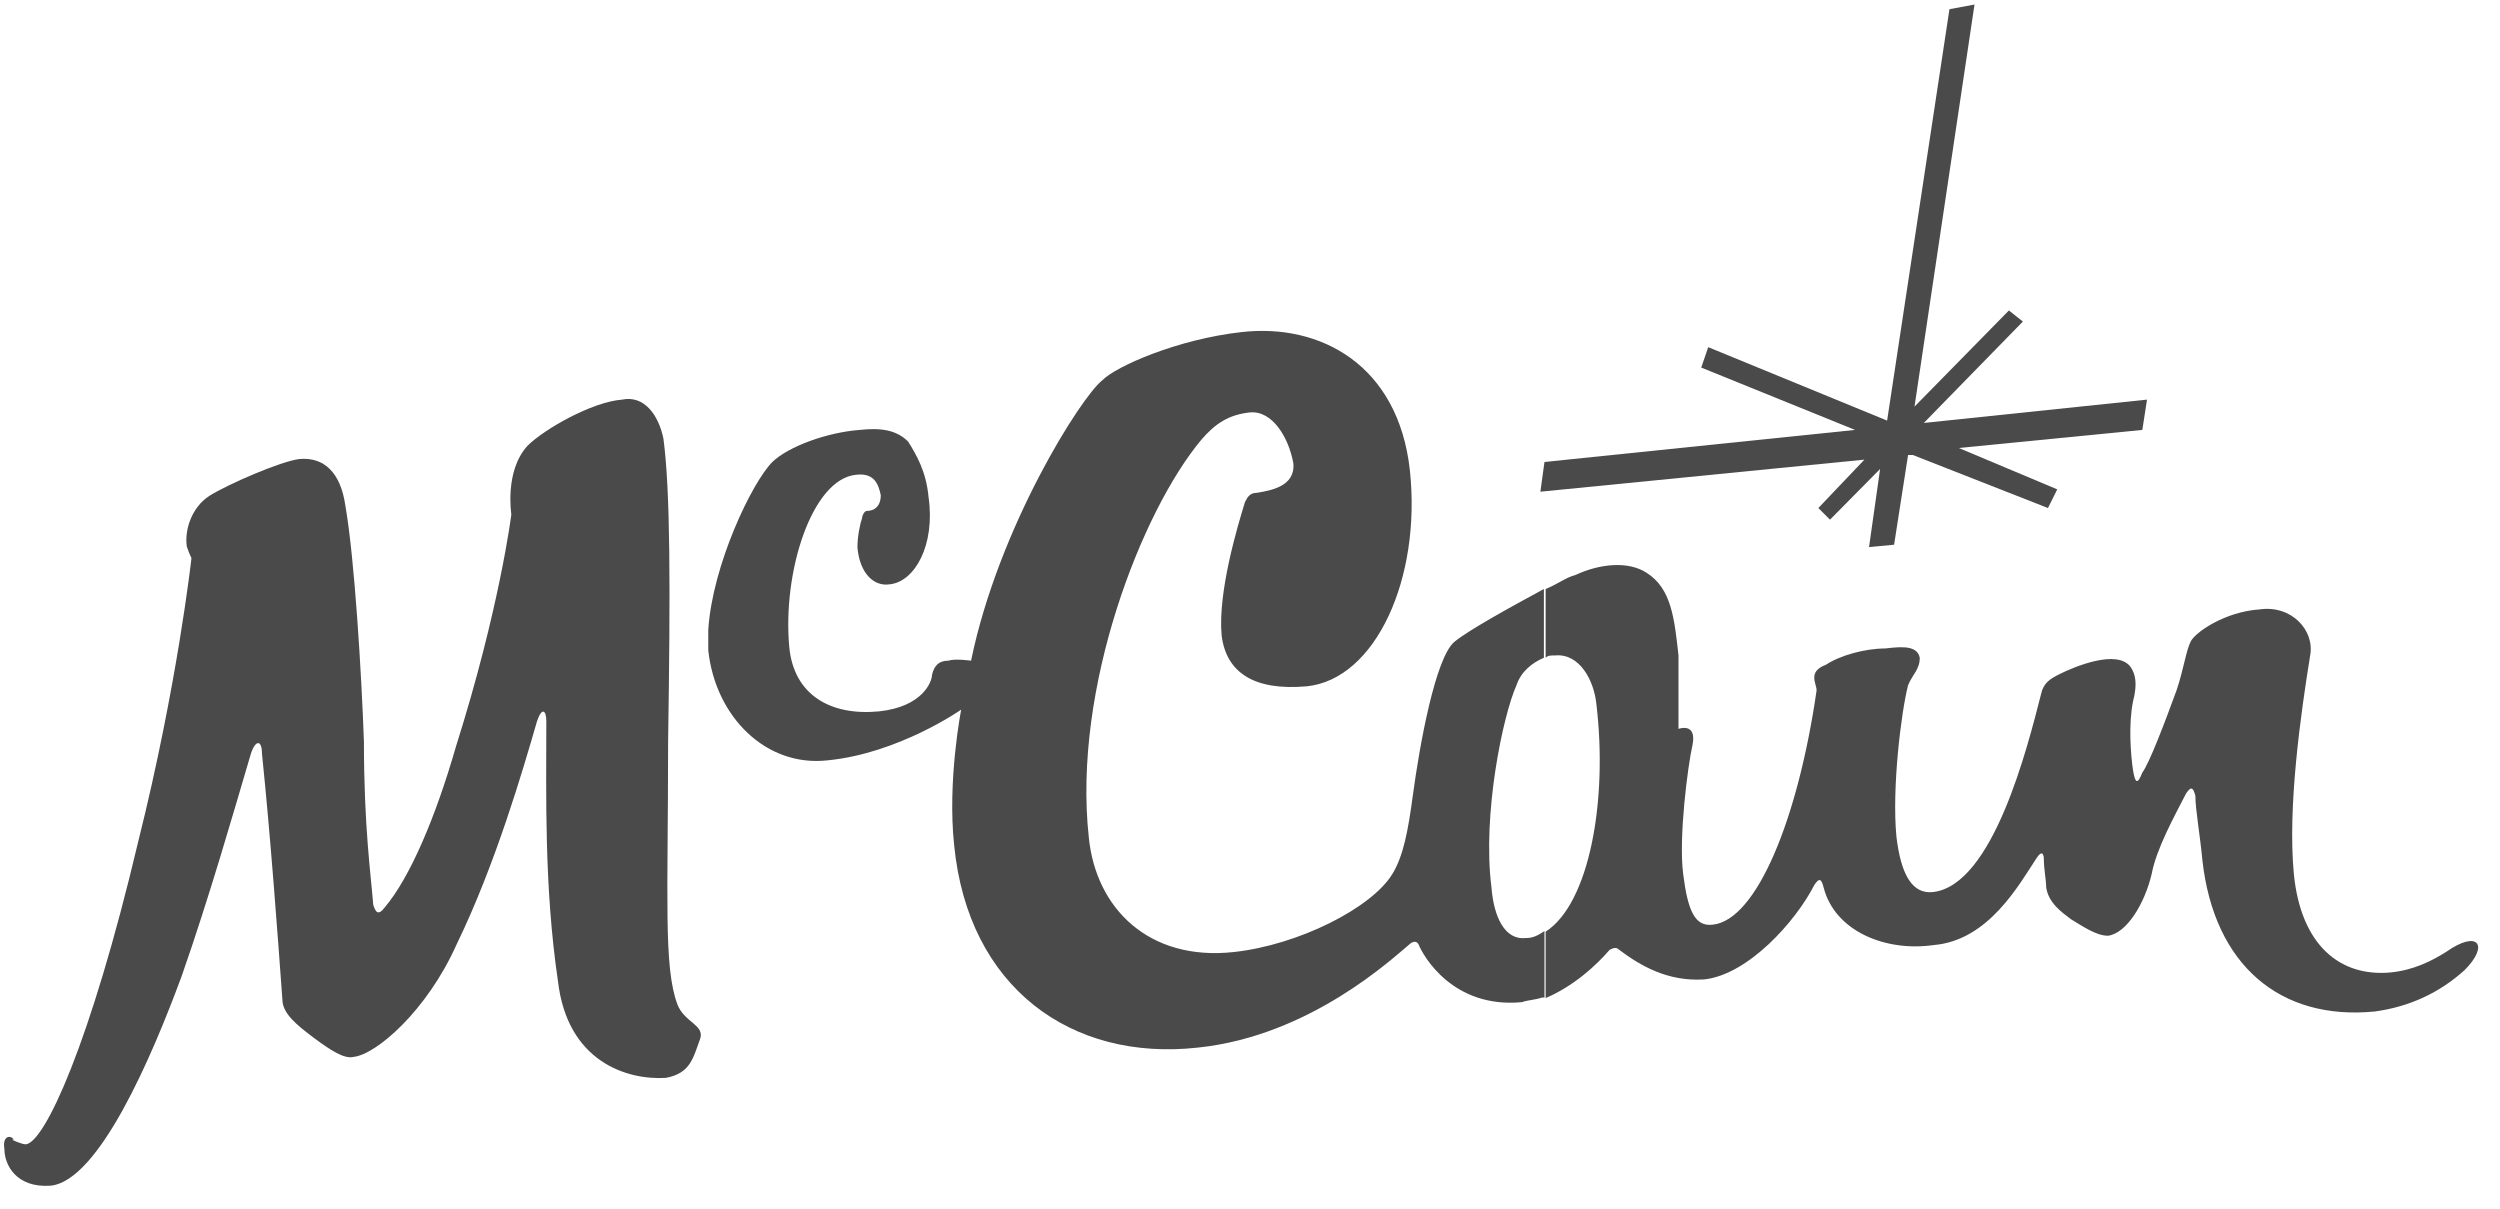 <svg width="91" height="44" viewBox="0 0 91 44" fill="none" xmlns="http://www.w3.org/2000/svg">
<path fill-rule="evenodd" clip-rule="evenodd" d="M66.188 18.492L67.864 16.731L56.07 17.898L56.219 16.816L67.524 15.649L61.925 13.38L62.179 12.637L68.691 15.31L70.96 0.335L71.872 0.165L69.688 14.801L73.124 11.301L73.633 11.704L70.027 15.395L78.151 14.546L77.981 15.649L71.3 16.307L74.884 17.813L74.545 18.492L69.624 16.561H69.454L68.945 19.828L68.033 19.913L68.436 17.07L66.612 18.916L66.188 18.492Z" fill="#4A4A4A"/>
<path fill-rule="evenodd" clip-rule="evenodd" d="M79.742 23.349C79.912 23.01 80.993 22.267 82.245 22.183C83.411 22.013 84.26 22.946 84.09 23.858C83.751 25.958 83.263 29.373 83.496 31.812C83.751 34.4 85.172 35.567 87.017 35.397C87.866 35.312 88.523 34.973 89.032 34.654C90.199 33.827 90.623 34.4 89.711 35.312C88.799 36.139 87.696 36.648 86.445 36.818C83.008 37.157 80.59 35.142 80.166 31.303C80.081 30.391 79.912 29.458 79.912 28.97C79.827 28.631 79.742 28.63 79.572 28.885C79.148 29.712 78.49 30.9 78.321 31.812C78.066 32.894 77.409 33.976 76.73 34.061C76.306 34.061 75.818 33.721 75.394 33.467C75.054 33.212 74.566 32.873 74.481 32.3C74.481 32.046 74.397 31.621 74.397 31.303C74.397 31.049 74.312 30.964 74.142 31.218C73.485 32.215 72.382 34.23 70.388 34.4C68.627 34.654 66.782 33.891 66.379 32.3C66.294 31.961 66.209 31.961 66.04 32.215C65.361 33.551 63.621 35.482 62.031 35.651C60.694 35.736 59.697 35.142 58.934 34.57C58.849 34.485 58.764 34.485 58.594 34.57C58.086 35.163 57.258 35.906 56.261 36.33V33.912C57.852 32.894 58.531 29.14 58.107 25.619C58.022 24.791 57.513 23.773 56.601 23.858C56.431 23.858 56.346 23.858 56.261 23.943V21.44C56.686 21.27 57.004 21.016 57.343 20.931C58.255 20.507 59.273 20.422 59.931 20.846C60.843 21.419 60.949 22.522 61.097 23.858V26.531C61.097 26.531 61.776 26.276 61.606 27.125C61.437 27.867 61.097 30.476 61.267 31.812C61.437 33.148 61.691 33.742 62.349 33.657C63.94 33.488 65.446 29.819 66.124 25.131C66.124 24.876 65.785 24.452 66.464 24.197C66.973 23.858 67.885 23.604 68.627 23.604C69.306 23.519 69.794 23.519 69.879 23.943C69.879 24.367 69.624 24.537 69.454 24.94C69.2 25.937 68.861 28.694 69.03 30.455C69.2 31.876 69.624 32.555 70.367 32.47C72.551 32.215 73.803 27.188 74.291 25.279C74.376 24.855 74.63 24.707 74.969 24.537C75.478 24.282 77.069 23.604 77.557 24.282C77.727 24.537 77.812 24.876 77.642 25.534C77.472 26.361 77.557 27.464 77.642 28.037C77.727 28.546 77.812 28.546 77.981 28.121C78.236 27.782 78.808 26.276 79.233 25.11C79.487 24.346 79.572 23.688 79.742 23.349ZM56.219 36.309V33.891C55.964 34.061 55.795 34.145 55.54 34.145C54.777 34.23 54.374 33.382 54.289 32.3C53.949 29.628 54.713 26.021 55.201 24.94C55.37 24.431 55.795 24.113 56.198 23.943V21.44C54.946 22.119 53.44 22.946 52.931 23.37C52.252 23.964 51.68 27.061 51.425 28.97C51.256 30.221 51.086 31.155 50.683 31.812C49.919 33.063 47.247 34.4 44.913 34.654C41.817 34.994 39.886 33.063 39.632 30.476C39.038 25.046 41.562 18.598 43.726 16.01C44.235 15.416 44.723 15.098 45.486 15.013C46.313 14.928 46.907 15.925 47.077 16.858C47.162 17.707 46.25 17.855 45.741 17.94C45.486 17.94 45.401 18.11 45.316 18.279C45.062 19.107 44.32 21.546 44.468 23.137C44.638 24.473 45.635 25.152 47.565 24.982C50.068 24.728 51.743 21.058 51.319 17.113C50.895 13.274 48.053 11.768 45.211 12.086C42.877 12.341 40.608 13.337 40.12 13.847C39.356 14.44 36.344 19.192 35.347 24.049C35.347 24.049 34.754 23.964 34.52 24.049C34.181 24.049 34.011 24.219 33.926 24.558C33.926 24.813 33.587 25.725 31.996 25.894C30.235 26.064 28.899 25.301 28.73 23.561C28.475 20.804 29.557 17.452 31.148 17.283C31.826 17.198 31.975 17.622 32.06 18.025C32.06 18.449 31.805 18.598 31.551 18.598C31.466 18.598 31.381 18.767 31.381 18.852C31.296 19.107 31.211 19.531 31.211 19.934C31.296 20.867 31.805 21.355 32.378 21.27C33.29 21.186 34.053 19.849 33.799 18.089C33.714 17.177 33.375 16.583 33.057 16.074C32.632 15.649 32.06 15.565 31.296 15.649C30.13 15.734 28.708 16.243 28.114 16.816C27.372 17.558 25.93 20.57 25.781 22.925V23.667C26.036 26.085 27.881 27.931 30.13 27.676C32.717 27.422 34.987 25.831 34.987 25.831C34.987 25.831 34.478 28.418 34.732 30.773C35.241 35.948 38.996 38.642 43.598 38.133C47.692 37.709 50.704 34.867 51.298 34.379C51.383 34.294 51.553 34.209 51.637 34.379C51.807 34.803 52.889 36.712 55.392 36.479C55.646 36.394 55.901 36.394 56.134 36.309" fill="#4A4A4A"/>
<path fill-rule="evenodd" clip-rule="evenodd" d="M0.436 41.484C0.436 41.484 0.775 41.653 0.945 41.653C1.624 41.569 3.278 38.047 5.039 30.602C6.46 24.918 6.969 20.315 6.969 20.315C6.969 20.315 6.884 20.145 6.799 19.891C6.714 19.297 6.969 18.47 7.626 18.046C8.305 17.621 10.214 16.794 10.893 16.709C11.805 16.624 12.399 17.218 12.568 18.385C12.908 20.315 13.162 24.579 13.247 26.997C13.247 30.093 13.502 31.854 13.586 32.936C13.671 33.19 13.756 33.36 14.011 33.021C14.923 31.939 15.856 29.754 16.599 27.166C18.189 22.139 18.613 18.724 18.613 18.724C18.613 18.724 18.359 17.134 19.207 16.221C19.801 15.627 21.541 14.631 22.644 14.546C23.471 14.376 23.98 15.14 24.149 15.967C24.404 17.897 24.404 21.397 24.319 27.018C24.319 32.702 24.149 35.205 24.659 36.563C24.913 37.22 25.655 37.305 25.486 37.814C25.231 38.493 25.146 39.066 24.234 39.235C22.813 39.32 20.65 38.642 20.31 35.714C19.801 32.278 19.886 28.863 19.886 26.254C19.886 25.83 19.716 25.745 19.547 26.254C19.038 28.015 18.041 31.451 16.62 34.378C15.538 36.796 13.693 38.387 12.865 38.472C12.526 38.556 12.017 38.217 11.444 37.793C10.765 37.284 10.278 36.881 10.278 36.372C10.108 34.039 9.853 30.518 9.535 27.421C9.535 26.912 9.281 26.912 9.111 27.506C8.517 29.521 7.605 32.702 6.608 35.544C5.526 38.472 3.596 42.99 1.836 43.16C0.584 43.244 0.16 42.396 0.16 41.823C0.075 41.314 0.415 41.314 0.499 41.484" fill="#4A4A4A"/>
</svg>
